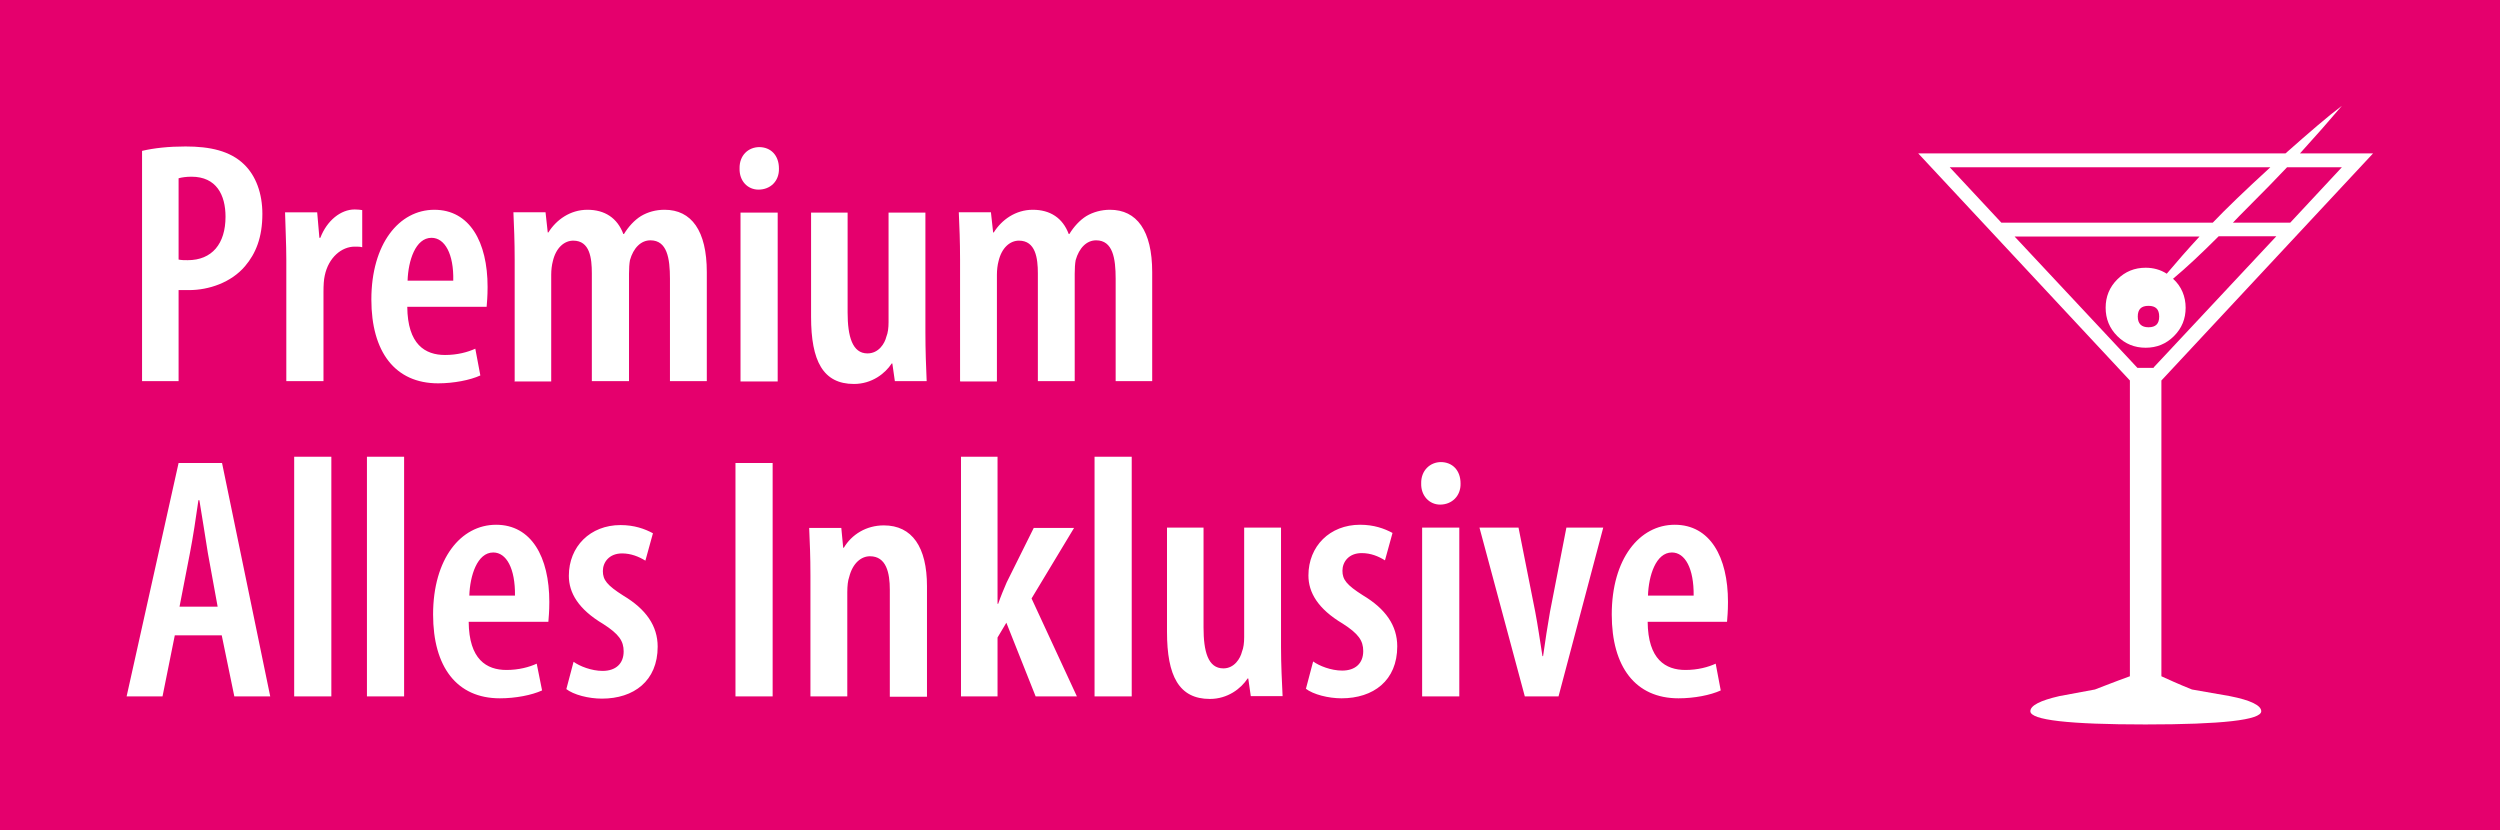 <?xml version="1.0" encoding="UTF-8"?><svg id="Ebene_1" xmlns="http://www.w3.org/2000/svg" xmlns:xlink="http://www.w3.org/1999/xlink" viewBox="0 0 79.37 26.36"><defs><style>.cls-1{fill:#fff;}.cls-2{fill:#e5006d;}.cls-3{clip-path:url(#clippath);}.cls-4{fill:none;}</style><clipPath id="clippath"><rect class="cls-4" width="79.37" height="26.36"/></clipPath></defs><rect class="cls-2" x="0" y="0" width="79.37" height="26.36"/><g class="cls-3"><path class="cls-1" d="M52.32,18.91c.02-.63,.25-1.37,.76-1.37,.42,0,.7,.51,.69,1.37h-1.45Zm2.51,.83c.01-.14,.03-.32,.03-.63,0-1.43-.57-2.45-1.69-2.45s-2,1.08-2,2.85c0,1.66,.75,2.66,2.12,2.66,.5,0,1.01-.1,1.34-.25l-.16-.85c-.24,.11-.57,.2-.96,.2-.63,0-1.19-.33-1.2-1.53h2.52Zm-7.86-2.99l1.44,5.36h1.07l1.42-5.36h-1.17l-.52,2.67c-.08,.46-.15,.91-.22,1.41h-.02c-.08-.51-.15-.99-.23-1.41l-.53-2.67h-1.24Zm-1.22-2.08c-.35,0-.64,.27-.63,.68-.01,.39,.26,.67,.6,.67,.38,0,.66-.28,.65-.67,0-.42-.26-.68-.63-.68m.59,2.08h-1.18v5.36h1.18v-5.36Zm-4.88,5.11c.24,.19,.73,.31,1.14,.31,1.01,0,1.77-.56,1.77-1.65,0-.66-.37-1.19-1.09-1.62-.52-.33-.65-.5-.65-.78s.2-.56,.61-.56c.29,0,.53,.1,.74,.23l.24-.87c-.26-.14-.59-.26-1.03-.26-.96,0-1.64,.68-1.64,1.61,0,.54,.3,1.06,1.09,1.53,.5,.32,.65,.54,.65,.87,0,.39-.25,.62-.67,.62-.35,0-.73-.15-.92-.29l-.23,.87Zm-.78-5.11h-1.17v3.48c0,.18-.02,.34-.07,.46-.05,.21-.24,.53-.59,.53-.49,0-.63-.54-.63-1.3v-3.17h-1.16v3.31c0,1.4,.38,2.13,1.36,2.13,.57,0,.99-.33,1.2-.65h.02l.08,.56h1.01c-.02-.45-.05-.98-.05-1.55v-3.81Zm-5.92,5.36h1.18v-7.61h-1.18v7.61Zm-3.08-7.61h-1.16v7.61h1.16v-1.87l.28-.47,.93,2.34h1.31l-1.44-3.11,1.35-2.24h-1.28l-.86,1.73c-.09,.21-.18,.42-.27,.68h-.02v-4.66Zm-5.94,7.61h1.17v-3.31c0-.2,.02-.37,.06-.48,.11-.44,.38-.66,.66-.66,.52,0,.63,.53,.63,1.06v3.4h1.18v-3.51c0-1.24-.47-1.93-1.37-1.93-.56,0-1.02,.29-1.27,.71h-.02l-.06-.63h-1.02c.02,.47,.04,.9,.04,1.51v3.85Zm-2.38,0h1.18v-7.41h-1.18v7.41Zm-5.38-.24c.24,.19,.72,.31,1.14,.31,1.01,0,1.77-.56,1.77-1.65,0-.66-.37-1.19-1.09-1.62-.52-.33-.65-.5-.65-.78s.2-.56,.61-.56c.28,0,.53,.1,.74,.23l.24-.87c-.26-.14-.59-.26-1.03-.26-.96,0-1.64,.68-1.64,1.61,0,.54,.3,1.06,1.09,1.53,.5,.32,.65,.54,.65,.87,0,.39-.25,.62-.67,.62-.35,0-.73-.15-.92-.29l-.23,.87Zm-3.07-2.96c.02-.63,.25-1.37,.76-1.37,.42,0,.7,.51,.69,1.37h-1.45Zm2.51,.83c.01-.14,.03-.32,.03-.63,0-1.43-.57-2.45-1.69-2.45s-2,1.08-2,2.85c0,1.66,.75,2.66,2.12,2.66,.5,0,1.01-.1,1.34-.25l-.17-.85c-.24,.11-.57,.2-.96,.2-.63,0-1.19-.33-1.2-1.53h2.52Zm-5.76,2.37h1.18v-7.61h-1.18v7.61Zm-2.31,0h1.18v-7.61h-1.18v7.61Zm-3.64-2.85l.33-1.7c.09-.46,.2-1.17,.27-1.68h.03c.09,.52,.19,1.2,.27,1.68l.31,1.7h-1.22Zm1.34,.91l.4,1.94h1.14l-1.53-7.41h-1.38l-1.65,7.41h1.14l.39-1.94h1.47Z"/><path class="cls-1" d="M30.49,12.11h1.16v-3.39c0-.15,.02-.31,.05-.42,.1-.44,.37-.66,.65-.66,.53,0,.6,.56,.6,1.04v3.42h1.17v-3.41c0-.17,.01-.32,.03-.43,.11-.39,.35-.63,.65-.63,.53,0,.62,.57,.62,1.22v3.25h1.16v-3.46c0-1.32-.49-1.98-1.34-1.98-.27,0-.53,.07-.75,.2-.21,.13-.4,.34-.54,.57h-.02c-.19-.51-.59-.77-1.14-.77s-.99,.32-1.24,.72h-.02l-.07-.64h-1.02c.02,.47,.04,.9,.04,1.51v3.85Zm-1.1-5.36h-1.18v3.48c0,.18-.02,.34-.07,.46-.05,.21-.24,.53-.6,.53-.48,0-.63-.54-.63-1.3v-3.17h-1.16v3.31c0,1.4,.38,2.13,1.36,2.13,.57,0,.99-.33,1.2-.65h.02l.08,.56h1.01c-.02-.45-.04-.98-.04-1.55v-3.8Zm-5.28-2.08c-.35,0-.64,.26-.63,.68-.01,.4,.26,.67,.6,.67,.38,0,.66-.27,.65-.67,0-.42-.26-.68-.63-.68m.59,2.08h-1.18v5.36h1.18V6.76Zm-8.36,5.36h1.17v-3.39c0-.15,.02-.31,.05-.42,.1-.44,.37-.66,.65-.66,.53,0,.59,.56,.59,1.04v3.42h1.18v-3.41c0-.17,.01-.32,.03-.43,.11-.39,.35-.63,.65-.63,.53,0,.62,.57,.62,1.22v3.25h1.17v-3.46c0-1.32-.49-1.98-1.34-1.98-.28,0-.53,.07-.75,.2-.21,.13-.4,.34-.54,.57h-.02c-.19-.51-.59-.77-1.14-.77s-.99,.32-1.24,.72h-.02l-.07-.64h-1.02c.02,.47,.04,.9,.04,1.51v3.85Zm-3.39-3.2c.02-.63,.25-1.36,.76-1.36,.42,0,.71,.51,.69,1.36h-1.45Zm2.51,.83c.01-.14,.03-.32,.03-.63,0-1.43-.57-2.45-1.69-2.45s-2,1.08-2,2.85c0,1.66,.75,2.66,2.12,2.66,.49,0,1.01-.1,1.34-.25l-.16-.85c-.24,.11-.57,.2-.96,.2-.63,0-1.19-.33-1.2-1.53h2.52Zm-6.36,2.36h1.18v-2.83c0-.21,.01-.39,.04-.52,.12-.58,.54-.92,.95-.92,.1,0,.18,0,.24,.02v-1.18c-.07-.01-.13-.02-.24-.02-.44,0-.88,.35-1.09,.9h-.03l-.07-.81h-1.02c.01,.46,.04,1.01,.04,1.51v3.85Zm-3.42-6.44c.1-.03,.25-.05,.41-.05,.79,0,1.08,.58,1.08,1.27,0,.86-.43,1.38-1.2,1.38-.11,0-.2,0-.29-.02v-2.58Zm-1.16,6.44h1.16v-2.89h.33c.63,0,1.34-.24,1.78-.76,.34-.4,.55-.91,.55-1.66,0-.64-.2-1.21-.59-1.58-.44-.42-1.07-.56-1.85-.56-.53,0-1,.05-1.38,.14v7.3Z"/><path class="cls-1" d="M68.21,10.39c-.22,0-.34-.11-.34-.34s.11-.34,.34-.34,.34,.11,.34,.34-.11,.34-.34,.34m.18,1.29h-.53l-3.9-4.17h5.87c-.37,.4-.72,.8-1.04,1.18-.2-.13-.43-.19-.67-.19-.35,0-.65,.12-.9,.37-.25,.25-.37,.55-.37,.9s.12,.65,.37,.9c.25,.25,.55,.37,.9,.37s.65-.12,.9-.37c.25-.25,.37-.55,.37-.9s-.13-.68-.4-.92c.42-.35,.9-.8,1.45-1.35h1.83l-3.9,4.17Zm1.86-4.61h-6.71l-1.64-1.76h10.18c-.82,.75-1.43,1.34-1.83,1.76m2.46,0h-1.82c.16-.17,.29-.3,.4-.41,.56-.56,1-1.01,1.32-1.35h1.74l-1.64,1.76Zm.31-2.2c.5-.55,.94-1.05,1.33-1.51-.43,.32-1.02,.83-1.79,1.51h-11.66l6.72,7.21v9.39c-.5,.18-.87,.33-1.11,.42-.37,.07-.75,.14-1.13,.21-.61,.14-.92,.3-.92,.48,0,.28,1.22,.42,3.65,.42s3.68-.14,3.68-.42c0-.18-.33-.35-1-.48-.4-.07-.8-.14-1.2-.21-.45-.18-.77-.33-.97-.42V12.08l6.72-7.21h-2.33Z"/></g></svg>